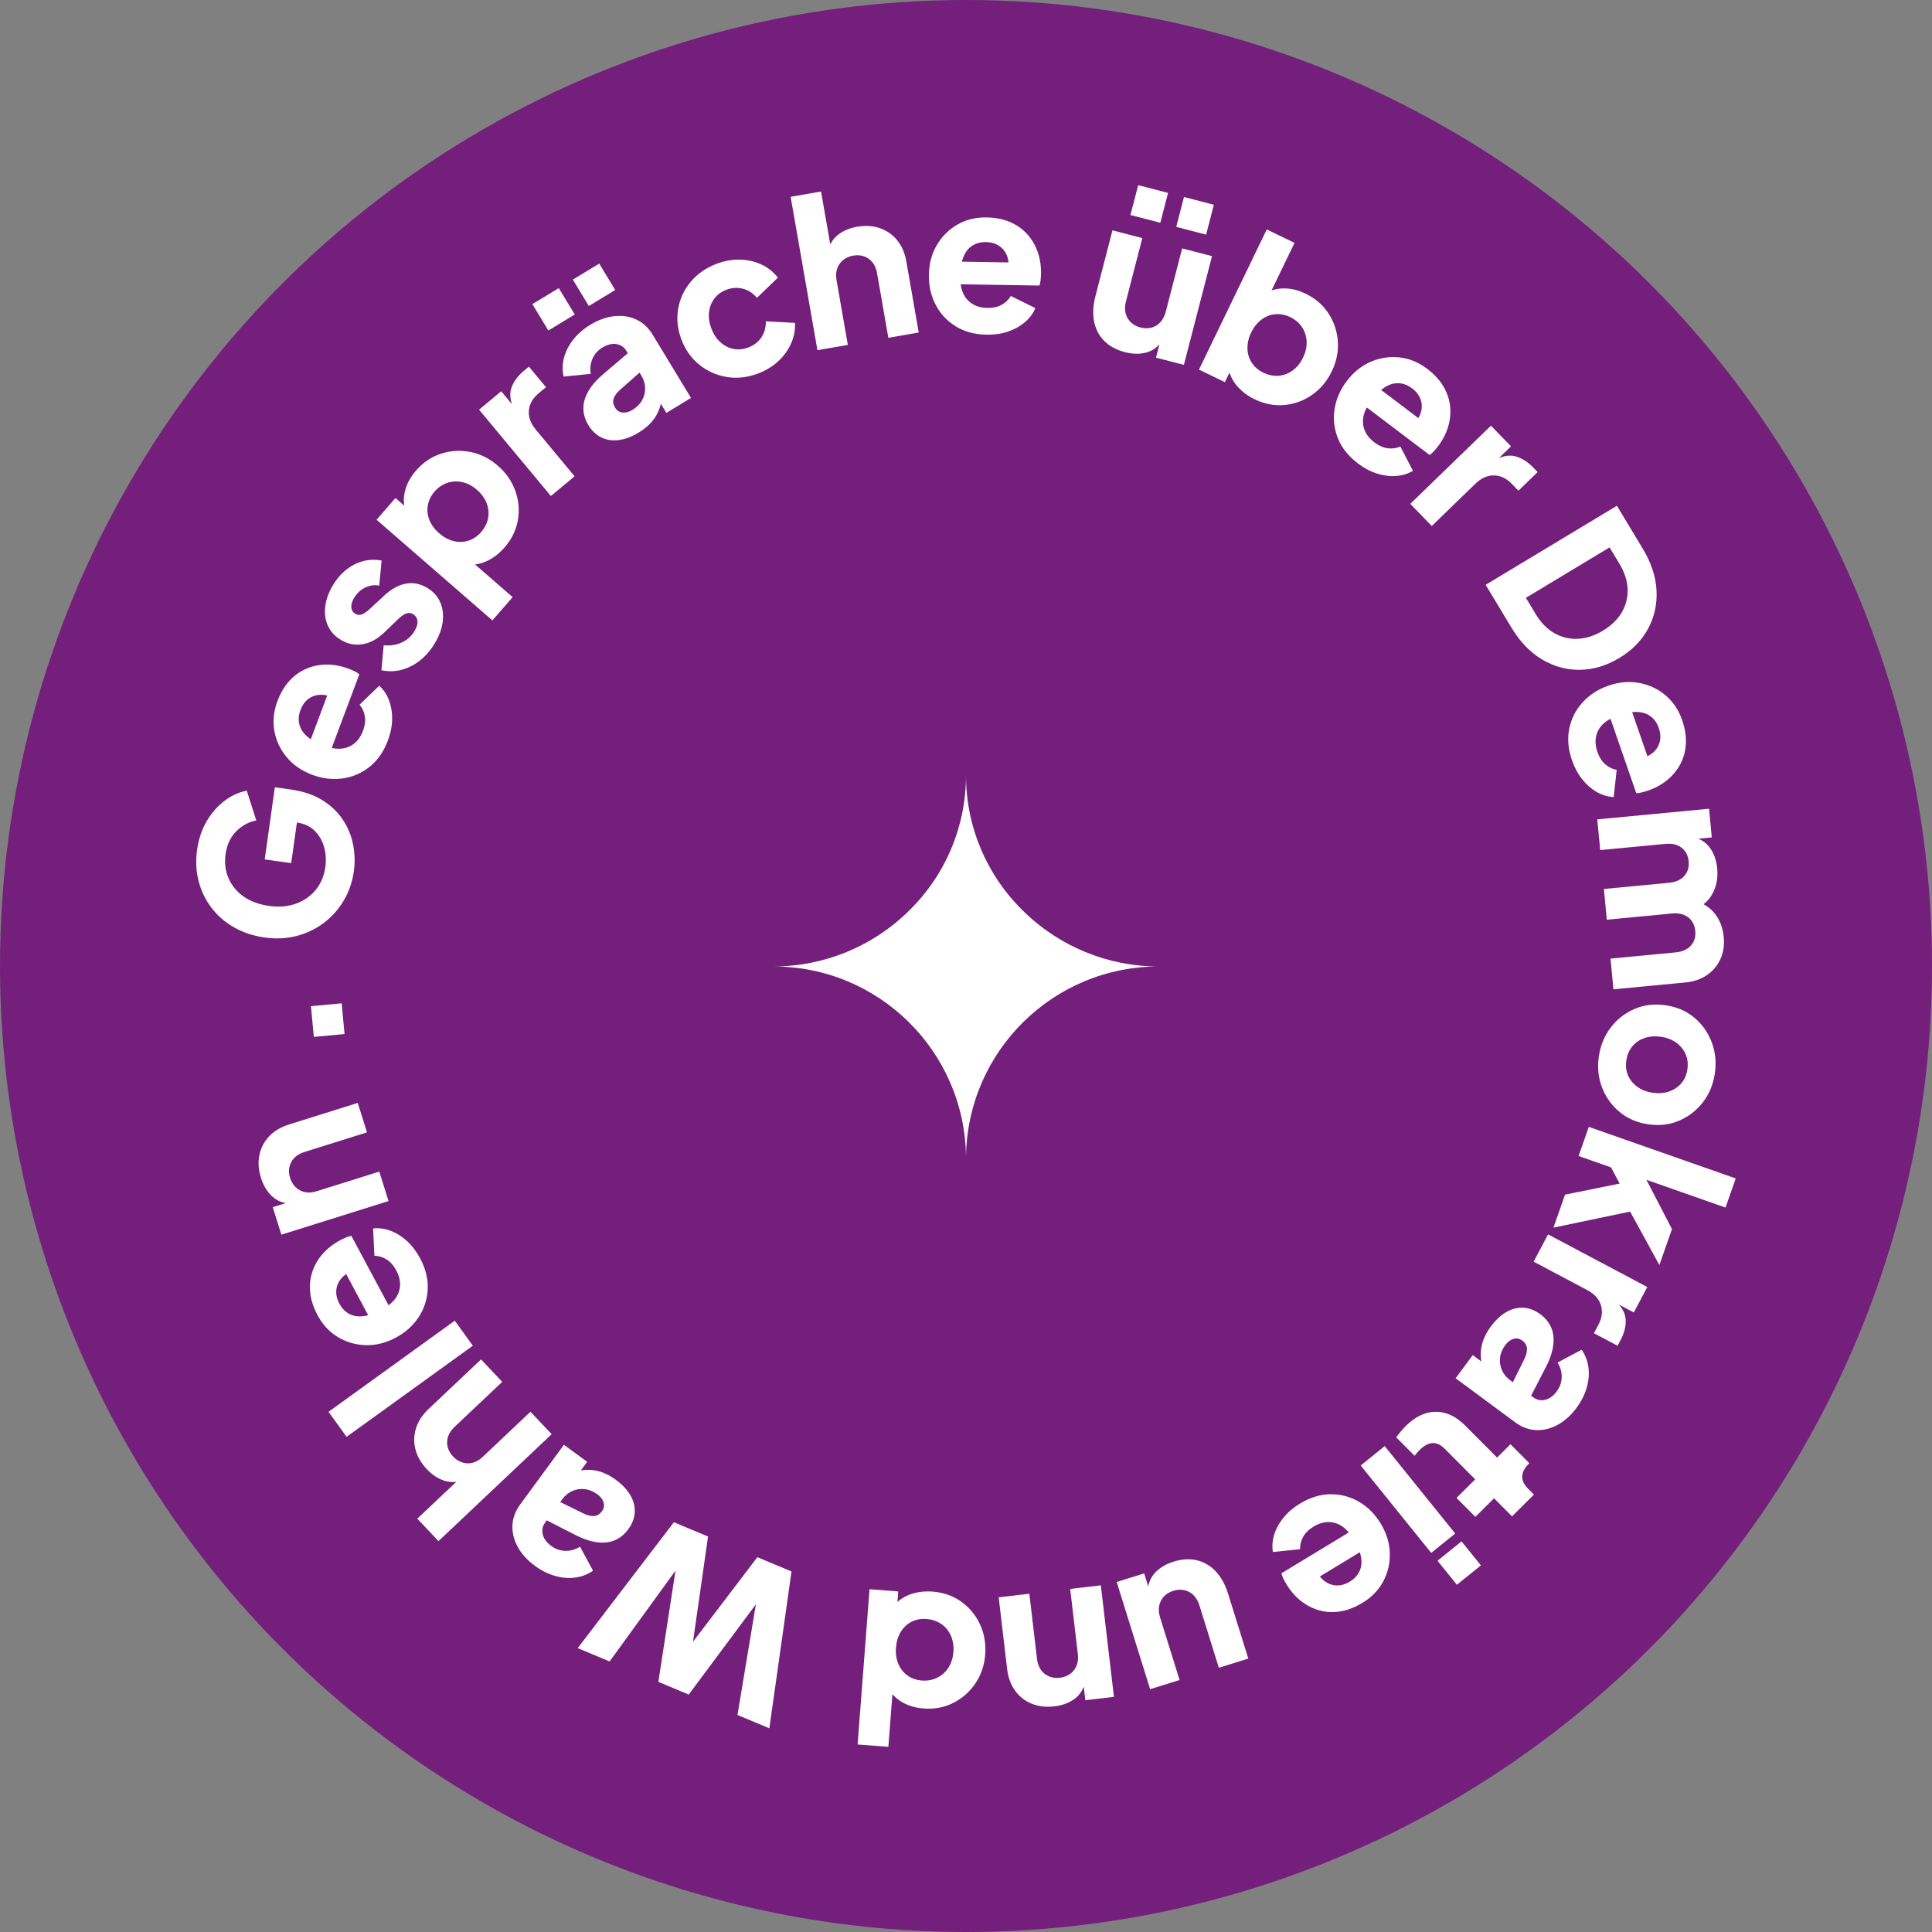 <?xml version="1.0" encoding="UTF-8"?>
<svg id="Ebene_1" xmlns="http://www.w3.org/2000/svg" version="1.1" viewBox="0 0 160 160">
  <rect x="0" y="0" width="160" height="160" fill="#808080" stroke="none"/>
  <!-- Generator: Adobe Illustrator 29.6.1, SVG Export Plug-In . SVG Version: 2.1.1 Build 9)  -->
  <circle id="Ellipse_22" cx="80" cy="80" r="80" fill="#751f7c"/>
  <g>
    <path d="M29.306,72.141c-.126.9-.407,1.715-.842,2.445-.435.729-.986,1.346-1.653,1.848-.667.504-1.417.863-2.25,1.078-.833.217-1.716.258-2.65.127-.933-.131-1.774-.41-2.523-.836s-1.372-.967-1.871-1.621c-.499-.654-.854-1.389-1.067-2.205-.212-.814-.254-1.678-.127-2.59.128-.91.395-1.707.8-2.391.405-.682.896-1.24,1.474-1.676s1.19-.717,1.838-.844l.789,2.469c-.638.127-1.193.432-1.667.908-.474.479-.765,1.102-.872,1.865-.104.742-.021,1.42.248,2.029.27.611.689,1.115,1.259,1.51.57.396,1.265.65,2.086.766s1.563.055,2.228-.186c.665-.238,1.211-.617,1.639-1.137s.694-1.15.799-1.893c.08-.572.046-1.125-.103-1.656s-.41-.98-.783-1.35c-.373-.367-.851-.592-1.436-.674l-1.046-.146,1.18-1.057-.639,4.555-2.193-.307.838-5.973,1.333.188c1.023.145,1.891.438,2.603.881.711.445,1.278.986,1.698,1.623.421.639.703,1.326.846,2.062.143.738.164,1.465.063,2.186Z" fill="#fff"/>
    <path d="M32.121,61.329c-.347.925-.852,1.651-1.517,2.178-.665.527-1.412.848-2.243.96-.831.113-1.666.013-2.506-.303-.872-.326-1.575-.812-2.11-1.455-.535-.643-.875-1.368-1.022-2.175-.146-.807-.064-1.625.247-2.454.259-.691.597-1.262,1.015-1.712s.892-.784,1.422-1.004c.531-.22,1.09-.328,1.678-.326s1.184.116,1.79.344c.17.064.335.135.494.213.159.077.289.159.39.246l-2.446,6.523-1.754-.658,1.938-5.168.405,1.443c-.417-.277-.826-.425-1.226-.441-.4-.017-.759.083-1.076.298s-.555.534-.714.96c-.156.414-.188.809-.098,1.182.09.374.305.709.642,1.005.337.297.794.534,1.37.714.473.226.926.329,1.357.309.432-.02.813-.155,1.145-.407s.584-.612.759-1.08c.16-.425.211-.821.155-1.188-.057-.366-.202-.69-.436-.973l1.627-1.573c.361.33.633.738.814,1.225s.266,1.012.254,1.577c-.012.566-.129,1.146-.353,1.742Z" fill="#fff"/>
    <path d="M36.027,53.238c-.519.88-1.178,1.523-1.977,1.929-.799.406-1.62.519-2.463.339l.188-2.064c.552.048,1.054-.031,1.506-.24.452-.208.805-.527,1.059-.958.184-.312.262-.59.233-.831-.029-.241-.156-.428-.381-.561-.118-.069-.235-.1-.353-.09-.118.01-.245.054-.383.131s-.283.188-.436.336l-1.186,1.141c-.572.546-1.169.872-1.793.979s-1.219-.006-1.786-.341c-.499-.294-.859-.677-1.082-1.151-.222-.473-.303-1.001-.242-1.585.061-.584.267-1.175.619-1.771.461-.782,1.049-1.361,1.765-1.737.715-.376,1.478-.49,2.288-.343l-.197,2.078c-.401-.078-.793-.022-1.176.168-.382.189-.688.48-.919.872-.167.283-.239.541-.217.771.022.23.136.406.342.527.108.063.223.092.345.085.123-.007.257-.057.404-.148s.306-.218.48-.379l1.134-1.052c.588-.55,1.183-.885,1.787-1.004.604-.118,1.194-.008,1.771.332.499.294.858.681,1.077,1.159s.298,1.009.238,1.593c-.061.584-.275,1.189-.645,1.815Z" fill="#fff"/>
    <path d="M40.778,51.378l-9.592-8.334,1.564-1.801,1.337,1.162-.531-.168c-.15-.537-.148-1.089.005-1.654.153-.566.454-1.106.9-1.621.581-.669,1.269-1.132,2.064-1.389s1.606-.304,2.435-.141,1.586.543,2.271,1.139c.677.588,1.158,1.281,1.444,2.078.285.797.356,1.607.213,2.43-.144.823-.513,1.578-1.109,2.264-.417.48-.891.848-1.42,1.102-.53.255-1.074.357-1.633.308l-.13-.654,3.857,3.352-1.676,1.929ZM39.842,44.067c.312-.36.507-.748.582-1.164.076-.416.035-.827-.123-1.235-.157-.407-.425-.774-.802-1.103-.377-.328-.776-.539-1.197-.635-.421-.095-.835-.078-1.24.051-.406.13-.765.374-1.078.734-.298.343-.482.72-.554,1.131-.072.412-.027.819.134,1.223.161.403.431.769.808,1.097.377.327.777.543,1.199.646.421.103.832.09,1.229-.038.398-.129.745-.364,1.043-.707Z" fill="#fff"/>
    <path d="M45.621,41.078l-5.946-7.151,1.833-1.524,1.427,1.716-.338-.141c-.344-.733-.424-1.356-.239-1.872s.525-.98,1.023-1.394l.419-.349,1.416,1.702-.616.512c-.48.399-.747.869-.801,1.408-.054.54.141,1.076.584,1.608l3.202,3.851-1.965,1.634Z" fill="#fff"/>
    <path d="M52.904,35.819c-.573.348-1.125.555-1.654.624-.529.068-1.01-.002-1.442-.212-.433-.209-.793-.552-1.081-1.027-.271-.446-.409-.904-.414-1.373-.005-.468.133-.947.415-1.436.281-.489.708-.974,1.28-1.454l2.194-1.867.971,1.603-1.819,1.6c-.275.247-.453.491-.533.731-.08.241-.04.492.119.755.147.243.354.376.621.4.267.024.537-.046.809-.211.359-.218.627-.487.806-.808.177-.319.261-.659.25-1.018-.012-.357-.114-.697-.309-1.018l-1.253-2.068c-.183-.302-.455-.481-.816-.542-.361-.06-.746.034-1.154.281-.389.235-.666.55-.833.943-.167.394-.212.806-.136,1.237l-2.251.229c-.116-.541-.101-1.074.045-1.601.146-.527.403-1.021.773-1.485.37-.463.836-.865,1.399-1.207.67-.405,1.336-.644,1.998-.713.662-.068,1.267.026,1.815.284.548.259.996.675,1.344,1.247l3.178,5.244-2.04,1.236-.777-1.282.442-.387c-.021.49-.104.936-.247,1.334-.144.399-.356.761-.638,1.084-.282.323-.636.615-1.063.874ZM45.413,27.371l-1.324-2.185,2.185-1.325,1.324,2.186-2.185,1.324ZM48.764,25.341l-1.324-2.186,2.185-1.324,1.324,2.185-2.185,1.325Z" fill="#fff"/>
    <path d="M62.771,30.933c-.872.328-1.73.424-2.576.288-.846-.137-1.604-.473-2.273-1.01-.669-.536-1.166-1.235-1.49-2.096-.324-.861-.414-1.71-.268-2.548.146-.838.495-1.585,1.048-2.242.554-.657,1.266-1.15,2.137-1.479.648-.244,1.291-.359,1.927-.344.637.015,1.227.147,1.77.398.543.25,1.002.614,1.376,1.092l-1.736,1.674c-.313-.38-.695-.63-1.147-.751s-.912-.094-1.379.082c-.415.156-.746.396-.994.721s-.397.702-.447,1.133c-.05.432.013.881.189,1.349.176.468.425.847.748,1.139.322.291.683.477,1.083.557.4.079.807.041,1.222-.115.479-.18.845-.464,1.1-.851.254-.387.374-.826.359-1.318l2.415.128c.033.57-.072,1.132-.313,1.684-.241.552-.595,1.046-1.061,1.482-.467.437-1.03.779-1.688,1.027Z" fill="#fff"/>
    <path d="M67.696,29.001l-2.218-12.702,2.517-.439.935,5.353-.373-.35c.117-.586.39-1.051.82-1.397.429-.346.963-.574,1.601-.686.693-.121,1.326-.081,1.897.118.571.2,1.047.535,1.429,1.004.382.47.633,1.052.754,1.745l1.028,5.89-2.517.439-.935-5.353c-.062-.358-.186-.653-.371-.887-.185-.232-.416-.399-.692-.501-.277-.102-.583-.123-.919-.064-.324.057-.603.18-.834.37s-.395.427-.49.708c-.095.282-.111.602-.048.96l.935,5.353-2.517.439Z" fill="#fff"/>
    <path d="M81.701,27.716c-.988-.016-1.842-.248-2.561-.697-.72-.448-1.272-1.045-1.658-1.79-.385-.744-.571-1.565-.556-2.462.015-.932.236-1.757.662-2.477s.995-1.284,1.706-1.693c.71-.408,1.509-.605,2.395-.592.738.013,1.389.14,1.953.381.564.242,1.039.577,1.424,1.003.385.427.674.917.869,1.471.195.555.289,1.154.277,1.802-.002.182-.014.36-.033.536s-.055.326-.102.45l-6.966-.113.031-1.873,5.517.089-1.223.866c.121-.486.123-.921.004-1.303-.119-.383-.332-.688-.641-.914-.309-.226-.69-.343-1.145-.351-.443-.007-.825.095-1.146.306-.321.21-.565.524-.73.941-.166.418-.237.928-.212,1.53-.054.521,0,.982.165,1.383.164.4.42.714.769.94.348.228.772.345,1.272.354.454.007.845-.077,1.171-.254s.584-.422.77-.737l2.029,1.004c-.189.451-.482.844-.881,1.179-.396.334-.863.591-1.4.77s-1.123.263-1.759.252Z" fill="#fff"/>
    <path d="M93.16,29.161c-.726-.188-1.304-.505-1.733-.95-.431-.445-.704-.983-.823-1.612-.118-.629-.081-1.316.112-2.064l1.413-5.458,2.474.641-1.362,5.26c-.088.341-.097.658-.026.952s.214.545.43.754c.216.208.483.354.802.437.33.085.637.089.922.01.284-.079.528-.229.732-.453.204-.223.351-.504.439-.845l1.361-5.261,2.474.641-2.331,9.004-2.309-.598.461-1.781.029.43c-.349.484-.789.796-1.323.933-.534.138-1.115.125-1.741-.037ZM97.412,18.79l.641-2.474,2.473.641-.64,2.474-2.474-.641ZM93.619,17.808l.641-2.474,2.474.641-.641,2.474-2.474-.641Z" fill="#fff"/>
    <path d="M103.897,33.063c-.572-.276-1.051-.638-1.435-1.082-.385-.444-.626-.942-.725-1.495l.444-.371-.741,1.533-2.146-1.038,5.614-11.608,2.301,1.113-2.337,4.83-.13-.631c.479-.285,1.011-.429,1.598-.429s1.187.148,1.8.445c.798.386,1.425.929,1.881,1.628.456.7.714,1.472.772,2.313.06.843-.108,1.673-.504,2.49-.391.808-.934,1.454-1.628,1.938-.694.484-1.458.765-2.29.842s-1.656-.083-2.475-.479ZM104.623,30.86c.43.208.854.293,1.275.258.421-.036.808-.184,1.16-.442.352-.258.637-.612.854-1.062.218-.449.317-.891.299-1.322-.019-.431-.143-.825-.373-1.184-.231-.357-.562-.64-.99-.848-.409-.197-.821-.277-1.237-.239-.416.039-.798.188-1.145.45-.348.261-.63.616-.848,1.065-.217.45-.32.893-.31,1.326.011.435.13.826.358,1.176.228.351.546.624.955.822Z" fill="#fff"/>
    <path d="M112.458,38.378c-.788-.596-1.34-1.288-1.655-2.075s-.409-1.595-.28-2.424c.129-.828.464-1.6,1.006-2.315.562-.742,1.228-1.278,1.997-1.607.769-.329,1.561-.448,2.376-.358.814.09,1.575.402,2.282.938.588.445,1.038.933,1.351,1.461.312.528.497,1.078.556,1.649s.004,1.139-.166,1.701c-.169.562-.449,1.102-.84,1.617-.11.146-.225.283-.345.413s-.235.23-.347.303l-5.555-4.205,1.131-1.494,4.4,3.332-1.499-.024c.385-.32.643-.67.773-1.049.13-.379.137-.751.021-1.116s-.354-.685-.716-.959c-.354-.267-.722-.41-1.105-.431-.384-.02-.766.09-1.146.329-.381.238-.739.608-1.075,1.108-.352.39-.579.794-.684,1.213-.104.42-.083.824.064,1.214.146.389.419.734.817,1.036.362.273.728.437,1.095.486.368.051.72.004,1.057-.14l1.044,2.008c-.419.253-.888.396-1.405.432-.519.035-1.047-.034-1.585-.207-.539-.173-1.062-.451-1.568-.835Z" fill="#fff"/>
    <path d="M116.796,41.726l6.679-6.473,1.659,1.712-1.603,1.554.114-.348c.705-.398,1.321-.525,1.849-.381s1.017.449,1.468.914l.379.392-1.59,1.541-.558-.574c-.435-.449-.923-.68-1.465-.692-.542-.012-1.062.223-1.559.705l-3.596,3.485-1.778-1.835Z" fill="#fff"/>
    <path d="M123.035,48.434l10.87-6.549,2.136,3.545c.709,1.177,1.091,2.339,1.146,3.486.055,1.146-.183,2.205-.713,3.174-.529.969-1.319,1.77-2.37,2.402s-2.131.959-3.239.978c-1.109.019-2.158-.265-3.146-.849-.988-.585-1.837-1.465-2.546-2.642l-2.137-3.546ZM126.367,49.509l.81,1.342c.427.71.939,1.236,1.537,1.579s1.243.501,1.937.474c.693-.026,1.391-.25,2.091-.673.71-.428,1.236-.94,1.579-1.537.342-.598.499-1.239.471-1.925s-.257-1.384-.685-2.094l-.809-1.342-6.931,4.176Z" fill="#fff"/>
    <path d="M130.186,62.967c-.323-.934-.397-1.815-.222-2.646.175-.829.546-1.553,1.114-2.17.567-.617,1.274-1.072,2.123-1.366.879-.305,1.73-.38,2.553-.226.822.153,1.548.494,2.175,1.022s1.086,1.21,1.376,2.048c.241.697.345,1.353.311,1.965s-.186,1.173-.454,1.681c-.27.508-.631.948-1.084,1.321-.454.374-.986.666-1.598.878-.172.06-.344.109-.516.151-.172.041-.324.061-.457.06l-2.279-6.584,1.771-.613,1.806,5.216-1.232-.854c.498-.053.906-.2,1.226-.442.318-.242.531-.548.639-.915.106-.367.086-.766-.062-1.195-.145-.418-.371-.742-.679-.973-.309-.229-.688-.351-1.136-.363-.449-.014-.952.095-1.51.324-.509.128-.923.338-1.243.628-.319.291-.526.64-.621,1.045-.094.404-.059.843.104,1.315.148.43.361.768.64,1.014.277.246.596.403.956.471l-.249,2.25c-.488-.023-.958-.164-1.408-.423s-.851-.61-1.202-1.053c-.353-.443-.632-.966-.84-1.566Z" fill="#fff"/>
    <path d="M132.277,67.858l9.259-.882.226,2.374-2.255.215.349-.29c.725.068,1.282.346,1.671.834.389.487.617,1.093.686,1.816.073.769-.057,1.463-.392,2.082s-.823,1.034-1.465,1.243l-.137-.723c.786.233,1.387.615,1.803,1.146.416.53.659,1.175.731,1.932.063.667-.027,1.272-.272,1.814-.245.542-.616.985-1.113,1.329-.498.344-1.098.55-1.798.616l-5.952.567-.242-2.544,5.409-.515c.361-.035.666-.129.914-.284.248-.155.434-.357.559-.609.124-.252.17-.547.138-.886-.031-.328-.132-.606-.302-.836-.171-.229-.392-.396-.664-.501s-.59-.141-.951-.106l-5.409.515-.242-2.543,5.409-.515c.361-.035.666-.13.914-.284.248-.155.434-.357.558-.609.125-.251.171-.547.139-.886-.031-.328-.132-.606-.302-.835-.171-.229-.392-.396-.664-.502s-.59-.141-.951-.106l-5.409.516-.242-2.544Z" fill="#fff"/>
    <path d="M132.411,87.482c.134-.91.464-1.708.989-2.394.525-.687,1.184-1.198,1.974-1.535.79-.337,1.646-.438,2.566-.302.933.137,1.726.48,2.38,1.03.653.55,1.133,1.229,1.438,2.037.306.808.393,1.667.258,2.577-.134.91-.463,1.706-.987,2.386-.525.68-1.18,1.189-1.964,1.527s-1.644.438-2.575.301c-.922-.136-1.712-.479-2.371-1.029-.659-.551-1.143-1.227-1.449-2.03s-.393-1.659-.259-2.569ZM134.686,87.817c-.068.46-.021.878.143,1.252s.421.688.774.94c.353.253.776.416,1.271.488s.944.039,1.35-.103.743-.367,1.013-.677c.27-.311.438-.696.506-1.157.067-.461.018-.881-.15-1.262-.168-.381-.426-.697-.772-.949-.348-.252-.769-.415-1.263-.487-.495-.073-.947-.039-1.358.102-.411.14-.749.369-1.014.686-.265.316-.431.705-.498,1.166Z" fill="#fff"/>
    <path d="M131.579,93.324l12.168,4.27-.847,2.411-7.795-2.735.604-.798,2.756,5.317-1.044,2.973-2.419-4.423-6.351,1.328.959-2.732,5.383-1.09-.138,1.522-1.983-3.711,1.14,1.23-3.279-1.151.846-2.411Z" fill="#fff"/>
    <path d="M128.206,102.228l8.216,4.359-1.117,2.106-1.972-1.046h.366c.597.549.907,1.096.932,1.643.025.546-.114,1.106-.417,1.678l-.256.481-1.956-1.038.375-.708c.293-.552.361-1.087.206-1.606-.155-.52-.538-.941-1.15-1.266l-4.424-2.347,1.197-2.257Z" fill="#fff"/>
    <path d="M123.465,109.856c.398-.539.83-.94,1.294-1.204.464-.265.936-.382,1.414-.352.479.03.943.21,1.391.542.42.311.721.682.903,1.113.183.432.236.927.161,1.486-.074.559-.285,1.169-.633,1.83l-1.322,2.561-1.507-1.114,1.076-2.17c.161-.333.233-.626.216-.879-.018-.253-.149-.471-.396-.653-.229-.169-.47-.214-.727-.135-.256.079-.479.246-.668.502-.249.337-.396.688-.439,1.052-.043.363.009.708.155,1.036.146.327.37.603.672.825l1.944,1.438c.283.209.604.273.96.191.357-.082.678-.314.962-.698.27-.365.407-.761.412-1.188.006-.427-.108-.826-.343-1.197l1.996-1.065c.312.456.5.956.565,1.499.064.542.014,1.098-.153,1.667-.166.569-.445,1.118-.837,1.647-.466.63-.992,1.102-1.578,1.417-.586.315-1.183.457-1.788.426-.605-.031-1.178-.246-1.716-.645l-4.93-3.647,1.418-1.917,1.205.891-.262.526c-.167-.462-.26-.905-.278-1.328-.019-.424.041-.839.179-1.245.139-.406.356-.81.653-1.212Z" fill="#fff"/>
    <path d="M116.398,118.116c.797-.793,1.629-1.193,2.496-1.199.867-.006,1.686.377,2.455,1.15l2.632,2.644,1.11-1.105,1.562,1.569-.061.06c-.338.336-.514.679-.526,1.028-.013.35.149.693.485,1.031l.48.483-1.811,1.803-1.49-1.497-1.545,1.538-1.562-1.569,1.545-1.538-2.512-2.523c-.224-.226-.45-.373-.679-.441-.229-.069-.464-.055-.705.041-.241.096-.486.268-.736.517-.056.056-.116.124-.181.204s-.133.165-.205.252l-1.526-1.533c.104-.136.226-.289.362-.457s.273-.321.41-.457Z" fill="#fff"/>
    <path d="M121.038,127.65l1.604,1.989-1.989,1.604-1.604-1.989,1.989-1.604ZM114.675,119.761l5.839,7.239-1.988,1.604-5.839-7.239,1.988-1.604Z" fill="#fff"/>
    <path d="M107.664,124.519c.845-.512,1.691-.77,2.539-.773.849-.003,1.634.208,2.356.633.723.425,1.316,1.021,1.782,1.788.482.796.735,1.612.758,2.449.022.836-.158,1.616-.542,2.341-.385.725-.955,1.316-1.713,1.776-.631.383-1.249.622-1.855.717-.606.095-1.186.065-1.738-.091-.554-.156-1.06-.417-1.521-.782-.46-.365-.858-.824-1.194-1.377-.094-.155-.18-.312-.256-.472-.077-.16-.128-.305-.154-.435l5.957-3.613.972,1.602-4.719,2.862.574-1.385c.156.476.387.845.69,1.105.305.26.647.404,1.029.432s.767-.077,1.155-.312c.379-.23.647-.52.808-.869.16-.35.199-.745.117-1.187-.082-.442-.294-.911-.635-1.408-.232-.47-.524-.831-.876-1.083s-.735-.38-1.151-.387-.837.119-1.265.378c-.388.235-.674.515-.856.838-.183.323-.269.667-.259,1.034l-2.252.23c-.08-.483-.041-.971.117-1.465.158-.495.417-.96.776-1.397s.811-.82,1.354-1.15Z" fill="#fff"/>
    <path d="M97.182,129.332c.716-.224,1.374-.259,1.974-.107.601.152,1.117.463,1.55.935.433.472.764,1.076.994,1.813l1.679,5.382-2.439.761-1.617-5.188c-.105-.336-.265-.611-.48-.823-.215-.213-.469-.351-.762-.414-.294-.063-.598-.046-.912.052-.325.102-.588.261-.787.478-.2.217-.328.474-.385.771-.056.297-.031.614.073.95l1.618,5.188-2.439.761-2.769-8.878,2.276-.71.548,1.756-.252-.35c.04-.596.251-1.093.632-1.491.382-.398.881-.694,1.499-.887Z" fill="#fff"/>
    <path d="M91.166,131.291l1.086,9.237-2.369.278-.214-1.827.183.39c-.149.578-.448,1.027-.896,1.349-.448.321-.993.52-1.637.595-.699.082-1.328.007-1.887-.224-.559-.232-1.016-.592-1.371-1.083-.354-.49-.573-1.084-.655-1.784l-.698-5.938,2.538-.298.634,5.396c.043.361.149.663.321.906.172.243.393.422.664.54.271.117.575.155.913.115.328-.038.612-.146.854-.323s.418-.404.529-.68c.11-.276.145-.594.102-.955l-.634-5.396,2.537-.298Z" fill="#fff"/>
    <path d="M77.223,131.809c.906.07,1.699.347,2.379.832.68.485,1.199,1.111,1.556,1.879.357.768.5,1.599.432,2.493-.069.906-.342,1.708-.817,2.406-.475.698-1.086,1.234-1.832,1.61-.747.375-1.562.529-2.444.461-.68-.052-1.272-.226-1.78-.521-.507-.295-.895-.687-1.165-1.174l.43-.479-.411,5.35-2.548-.196.988-12.856,2.378.183-.131,1.698-.197-.545c.352-.428.809-.738,1.37-.928.561-.19,1.159-.261,1.793-.212ZM76.741,134.078c-.464-.036-.88.041-1.248.229s-.665.467-.893.837c-.228.37-.361.804-.399,1.302-.039.498.027.947.195,1.348.168.4.42.721.754.963.334.242.734.381,1.198.417s.889-.043,1.273-.235c.385-.192.694-.471.927-.834.233-.364.368-.794.407-1.292.038-.499-.03-.948-.204-1.348-.174-.401-.437-.723-.788-.966s-.759-.383-1.224-.418Z" fill="#fff"/>
    <path d="M65.549,130.141l-1.834,12.989-2.64-1.104,1.793-10.772.708.296-6.539,8.786-2.514-1.052,1.667-10.824.708.296-6.413,8.838-2.64-1.104,7.963-10.424,2.829,1.184-1.494,10.454-.817-.342,6.396-8.402,2.829,1.184Z" fill="#fff"/>
    <path d="M50.999,122.551c.541.396.944.826,1.21,1.289.266.463.385.934.357,1.414s-.206.943-.535,1.392c-.309.421-.679.724-1.11.908-.43.184-.926.24-1.485.167-.559-.072-1.17-.281-1.833-.626l-2.566-1.312,1.108-1.511,2.175,1.067c.333.16.627.23.88.212s.47-.151.651-.399c.168-.229.212-.471.132-.727-.08-.256-.248-.478-.504-.666-.339-.249-.69-.394-1.054-.435-.363-.042-.708.011-1.036.159-.327.148-.601.373-.822.675l-1.431,1.951c-.208.284-.271.604-.187.961s.317.676.702.958c.367.269.763.404,1.19.408.427.003.826-.112,1.196-.348l1.074,1.992c-.456.314-.954.504-1.497.571-.542.067-1.098.019-1.667-.146-.569-.164-1.12-.441-1.651-.831-.632-.463-1.106-.988-1.424-1.572-.317-.585-.461-1.18-.433-1.786.029-.605.241-1.178.638-1.719l3.626-4.945,1.923,1.41-.886,1.209-.528-.26c.462-.168.904-.263,1.328-.283s.838.037,1.245.174c.407.137.812.353,1.215.648Z" fill="#fff"/>
    <path d="M45.686,118.772l-9.372,8.856-1.755-1.857,3.949-3.732-.086.504c-.552.225-1.091.254-1.617.086-.525-.167-1.01-.486-1.455-.957-.483-.512-.799-1.061-.947-1.647s-.131-1.168.049-1.746c.181-.577.528-1.108,1.04-1.591l4.346-4.106,1.754,1.857-3.949,3.732c-.264.25-.442.516-.535.798-.092.282-.104.567-.036.854.068.287.219.554.453.802.226.24.483.403.769.492.287.089.574.095.861.019s.563-.239.827-.489l3.949-3.732,1.755,1.857Z" fill="#fff"/>
    <path d="M39.159,111.445l-10.455,7.547-1.496-2.071,10.455-7.547,1.496,2.071Z" fill="#fff"/>
    <path d="M34.785,104.195c.466.871.678,1.73.636,2.577-.042.847-.295,1.62-.758,2.319-.463.699-1.09,1.26-1.881,1.684-.821.439-1.649.648-2.486.625-.836-.022-1.606-.245-2.309-.667s-1.263-1.024-1.682-1.805c-.348-.651-.554-1.281-.617-1.892-.062-.61,0-1.188.184-1.731.186-.544.473-1.036.862-1.476.389-.44.869-.813,1.439-1.118.161-.086.322-.163.485-.231.163-.068.311-.111.442-.13l3.289,6.142-1.652.885-2.605-4.866,1.352.648c-.484.13-.864.34-1.141.63-.276.29-.438.625-.486,1.004s.036.77.25,1.17c.209.39.484.675.824.854.341.178.733.238,1.179.18.446-.058.926-.244,1.44-.559.482-.206.858-.479,1.128-.816.271-.338.42-.714.449-1.129.029-.415-.074-.842-.31-1.283-.214-.4-.478-.701-.791-.9s-.652-.304-1.019-.314l-.109-2.26c.486-.054.972.011,1.457.196s.937.468,1.354.85c.417.382.776.854,1.076,1.414Z" fill="#fff"/>
    <path d="M32.177,99.467l-8.875,2.783-.713-2.276,1.755-.55-.35.252c-.595-.039-1.092-.25-1.492-.63-.399-.381-.695-.88-.889-1.498-.21-.672-.254-1.304-.13-1.896.124-.592.394-1.108.809-1.548s.959-.765,1.631-.976l5.705-1.789.764,2.438-5.185,1.626c-.347.108-.624.27-.83.483-.207.214-.342.464-.407.752-.064.288-.046.594.056.919.099.314.257.574.476.779.219.205.475.336.766.394.292.058.611.032.958-.077l5.185-1.626.765,2.438Z" fill="#fff"/>
    <path d="M28.533,85.635l-2.544.236-.236-2.544,2.544-.236.236,2.544Z" fill="#fff"/>
  </g>
  <path id="Star" d="M80,95.797h0c-.107-8.752-7.247-15.784-16-15.758,4.236.012,8.303-1.658,11.308-4.644,3.006-2.948,4.697-6.982,4.692-11.192-.005,4.21,1.686,8.245,4.692,11.193,3.004,2.986,7.072,4.657,11.308,4.644-8.752-.025-15.891,7.005-16,15.757Z" fill="#fff"/>
</svg>